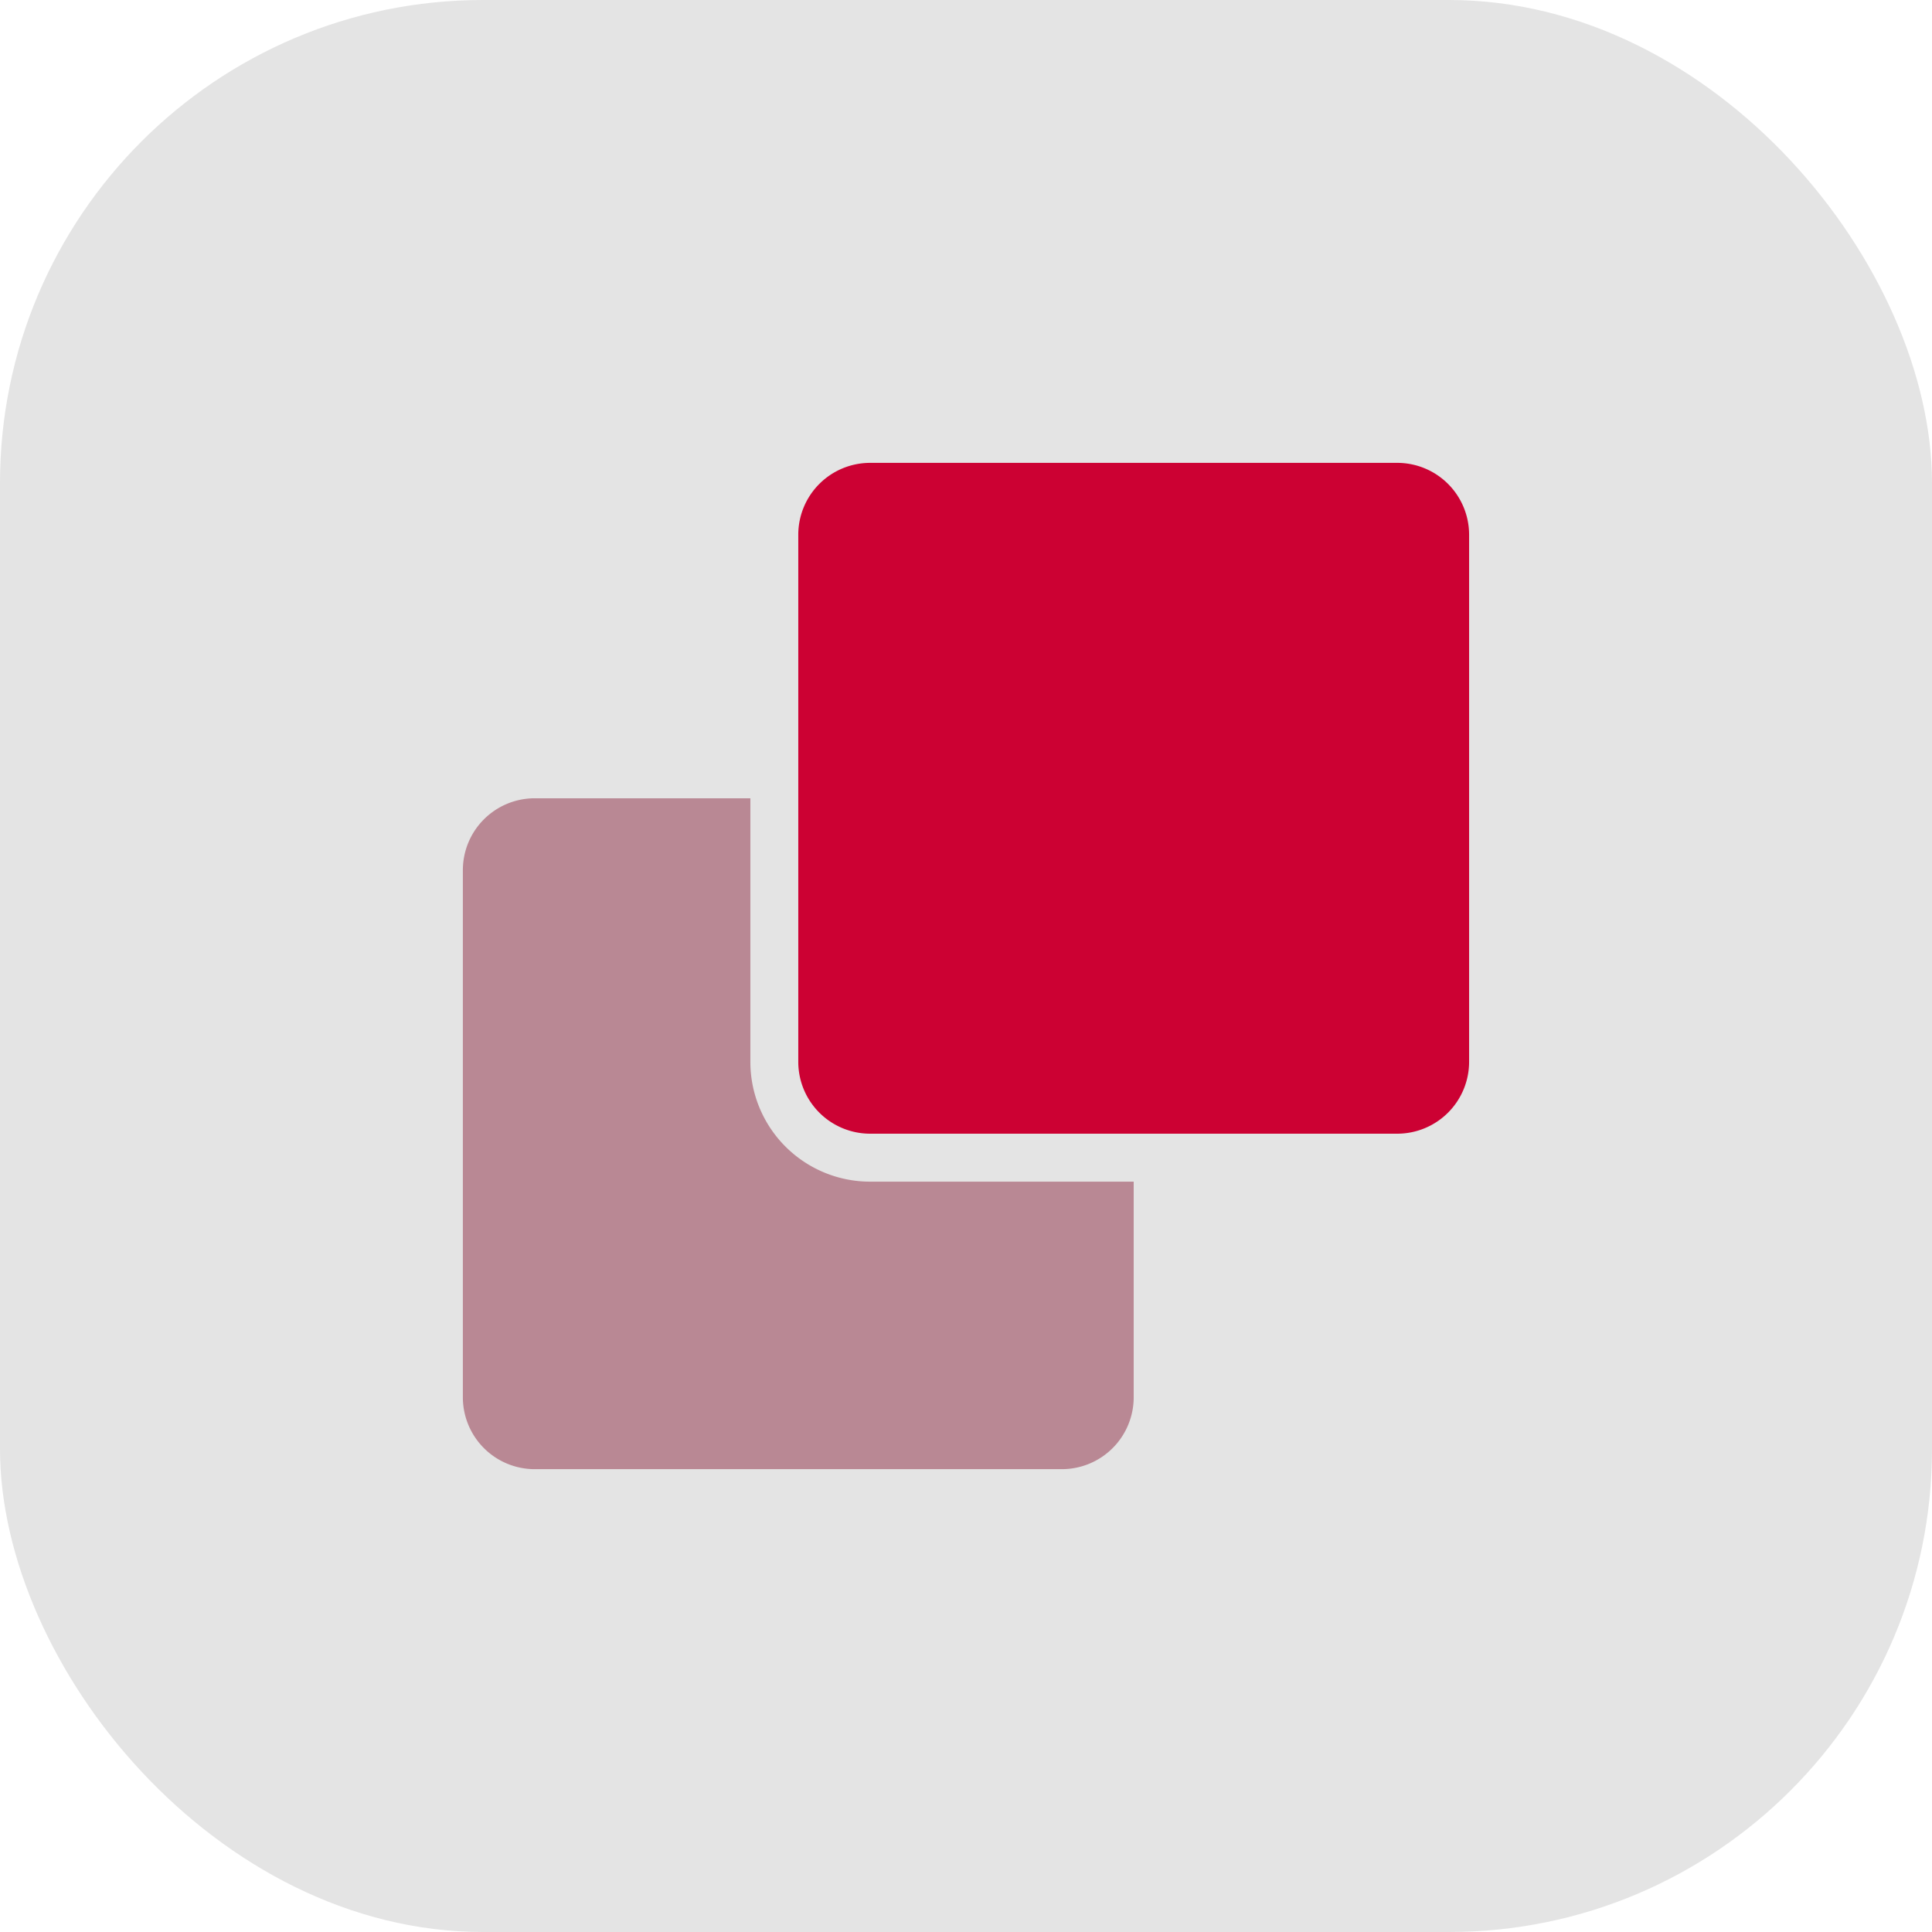 <svg xmlns="http://www.w3.org/2000/svg" width="64" height="64" viewBox="0 0 64 64">
  <g id="Gruppe_23" data-name="Gruppe 23" transform="translate(-1292.675 -5615.5)">
    <rect id="Shape" width="64" height="64" rx="16" transform="translate(1292.675 5615.5)" fill="#e4e4e4"/>
    <rect id="Base" width="40" height="40" transform="translate(1304.675 5627.5)" fill="none"/>
    <path id="Path" d="M22.222,12.7v7.143a2.381,2.381,0,0,1-2.381,2.381H2.381A2.381,2.381,0,0,1,0,19.841V2.381A2.381,2.381,0,0,1,2.381,0H9.524V8.73A3.968,3.968,0,0,0,13.492,12.7Z" transform="translate(1308.008 5641.944)" fill="#b98894"/>
    <path id="Path-2" data-name="Path" d="M2.381,0h17.46a2.381,2.381,0,0,1,2.381,2.381v17.46a2.381,2.381,0,0,1-2.381,2.381H2.381A2.381,2.381,0,0,1,0,19.841V2.381A2.381,2.381,0,0,1,2.381,0Z" transform="translate(1319.119 5630.833)" fill="#cc0133"/>
  </g>
</svg>
